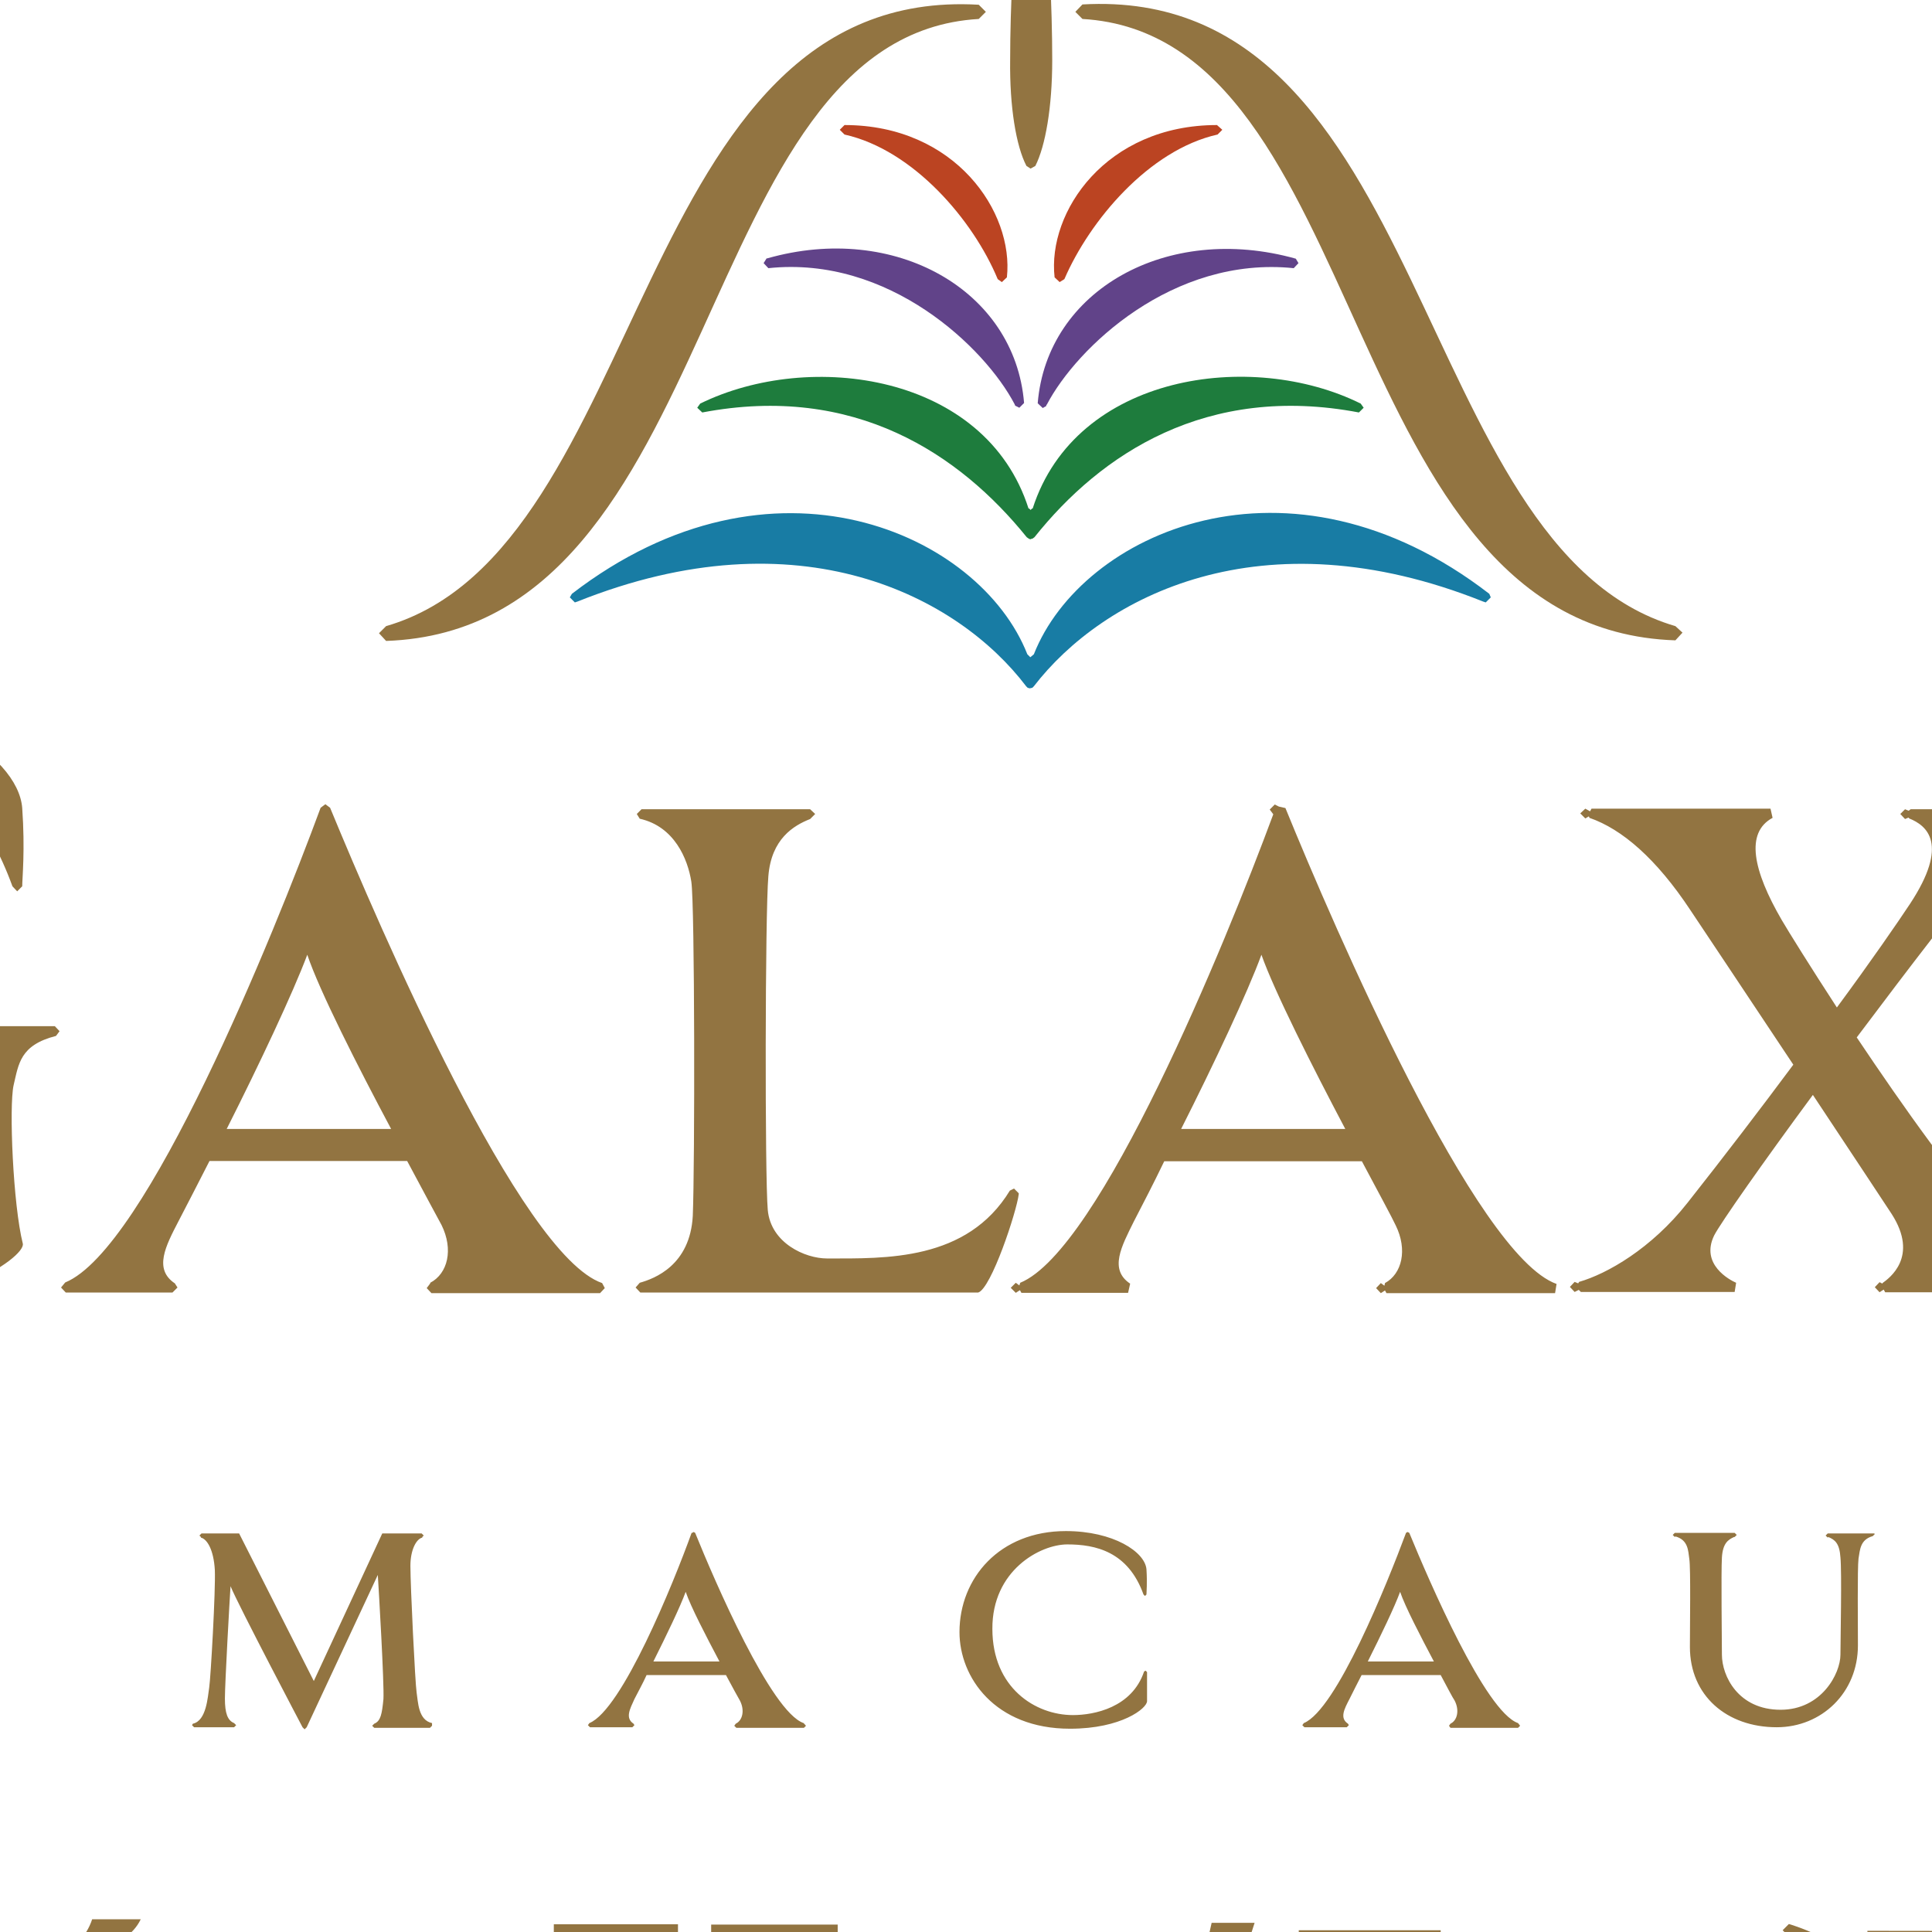 <?xml version="1.0" encoding="UTF-8"?> <svg xmlns="http://www.w3.org/2000/svg" xmlns:xlink="http://www.w3.org/1999/xlink" version="1.1" id="Layer_1" x="0px" y="0px" viewBox="0 0 652 652" style="enable-background:new 0 0 652 652;" xml:space="preserve"> <style type="text/css"> .st0{fill:#927441;} .st1{fill:#614389;} .st2{fill:#1E7C3D;} .st3{fill:#187CA4;} .st4{fill:#BB4422;} </style> <g id="Layer_2_1_"> <path class="st0" d="M360.2,521.2c9.5,0,20.5,2.4,25.7,16.9l0.5,0.5l0.5-0.5c0-0.9,0.3-3.8,0-8.5c-0.5-5.9-11.2-12.9-27.2-12.9 c-22.4,0-35.9,15.9-35.9,34.1c0,15.2,11.9,32.6,37.3,32.6c17.4,0,26-6.9,26-9.3v-9.8l-0.5-0.5l-0.5,0.3l0,0 c-4.1,12.2-16.9,14.7-24,14.7c-12.8,0-27.2-9.3-27.2-29.1C334.8,530,351,521.2,360.2,521.2 M271.2,581.5L271.2,581.5 c-11-3.8-30-47.9-36.6-64.2l0,0l-0.5-0.3l-0.5,0.3h-0.2c-6.2,17.2-23.5,59.7-34.5,64.2l0,0l-0.5,0.7l0.7,0.7h14.3l0.7-0.7l-0.3-0.5 l0,0c-2.9-1.9-1.2-5,0.3-8.3c1.2-2.4,2.8-5.2,4.1-8.1H245c2.2,4.1,4.1,7.6,4.7,8.6c1.7,3.3,0.9,6.7-1.4,7.8l-0.5,0.7l0.7,0.7h22.8 l0.7-0.7L271.2,581.5 M220.5,560.7c4.5-9,9-18.3,10.9-23.5c1.7,5,6.9,15,11.4,23.5H220.5z M512.3,581.5L512.3,581.5 c-11-3.8-30-47.9-36.7-64.2l0,0L475,517l-0.5,0.3l0,0c-6.4,17.2-23.5,59.7-34.5,64.2l0,0l-0.5,0.7l0.7,0.7h14.3l0.7-0.7l-0.3-0.5 l0,0c-2.9-1.9-1.2-5,0.5-8.3c1.2-2.4,2.6-5.2,4.1-8.1h26.7c2.2,4.1,4,7.6,4.7,8.6c1.7,3.3,0.9,6.7-1.4,7.8l0,0l-0.5,0.7l0.5,0.7 h22.8l0.7-0.7L512.3,581.5 M461.6,560.7c4.5-9,9-18.3,10.9-23.5c1.7,5,6.9,15,11.4,23.5H461.6z M632.7,517.7l-0.2-0.2h-15.7l0,0 l-0.7,0.7l0.7,0.7l0.2-0.2c2.2,0.9,3.8,2.1,4.1,6.9c0.5,5,0,28.3,0,32.8c0,6.4-6.4,18.6-20.2,18.6c-14.3,0-19.8-11.4-19.8-18.6 c0-4.5-0.3-27.8,0-32.8c0.3-4.8,2.1-6,4.1-6.9h0.2l0.7-0.7l-0.7-0.7l0,0h-20.2l0,0l-0.7,0.7l0.7,0.7l0.2-0.2 c4.3,1.2,4.3,4.7,4.7,7.6c0.5,3.1,0.2,22.9,0.2,29.7c0,16.4,12.4,27.1,29.3,27.1c15.2,0,27.4-11.7,27.4-27.6 c0-6.6-0.2-26.2,0.2-29.3c0.5-2.9,0.5-6.4,4.8-7.6l0,0L632.7,517.7L632.7,517.7 M145.8,581.5L145.8,581.5c-4.7-1-4.7-7.2-5.2-10.3 c-0.5-3.1-2.1-36-2.1-42.8c0-5.2,1.9-9,4-9.5v-0.2l0.5-0.5l-0.7-0.7h-13.3l-23.1,49.8l-25.2-49.8H68l-0.7,0.7l0.5,0.5v0.2 c2.1,0.5,4.3,4.1,4.7,10.9c0.3,6.7-1.4,36.6-1.9,39.7c-0.5,3.1-0.9,11.2-5.5,12.2l0,0l-0.3,0.5l0.7,0.7H79l0.7-0.7l-0.7-0.7 c-2.2-0.9-3.1-3.3-3.1-8.3s1.6-33.6,1.9-37.9c2.6,6.4,24.3,47.6,24.3,47.6l0.7,0.7l0.7-0.7l24-51.4c0.3,4.5,2.2,36.9,1.9,41.9 c-0.5,5-0.9,7.4-3.1,8.3l-0.7,0.7l0.7,0.7h18.8l0.7-0.7L145.8,581.5"></path> <path class="st0" d="M18.5,346.3L18.5,346.3h-0.2H-45l-1.6,1.6l1.4,1.6c11.7,2.9,19.8,9.1,22.1,21.4c2.1,11.9,1,45.7-4.8,51.6 c-6,5.9-20,11.7-42.6,11.7c-43.6,0-86.9-32.1-86.9-98.5c0-70.5,48.6-93.3,81.2-93.3c29.8,0,64,11.6,80.4,56.7l1.6,1.7l1.7-1.7 c0-2.6,1-12.2,0-26.4c-1.4-18.1-34.8-40-85.2-40c-69.8,0-112.1,49.8-112.1,106.9c0,47.3,37.1,104.9,116.1,104.9 c54.3,0,82.4-20.2,81.4-24.8c-3.3-13.1-4.7-46.4-3.1-53.5c1.7-7.1,2.1-13.5,14.3-16.6l1.2-1.6L18.5,346.3 M884.5,233.8L884.5,233.8 c-43.1-10-83.6,36.4-96.2,81.1c-18.1-59-68.1-91.6-108.7-80.4l0,0l-0.9,1.4l1.6,1.6l0,0c41,1.6,77.3,45,85.4,99.7 c4.7,31.4,4.3,51.6,1.7,72.1c-1.7,13.5-9,17.6-21.6,23.5l-1.2,1.6l1.6,1.7h73l1.7-1.7l-1.7-1.7h-0.2c-14-6.7-18.1-11.6-19.3-22.8 c-1.9-17.2-4.1-42.6,0.2-72.6c8.6-46,34.8-96.1,84.5-100.5l1.6-1.6L884.5,233.8 M203.2,433c-27.6-9.5-75-119.7-91.8-160.4l-1.6-1.2 l-1.6,1.2c-15.9,43.1-58.8,149-86.2,160.2l-1.4,1.7l1.6,1.7h36l1.7-1.7l-0.9-1.4l0,0c-7.2-4.8-3.1-12.6,1.2-20.9 c3.1-6,6.7-12.9,10.5-20.4h66.7c5.7,10.7,10.2,19,11.6,21.6c4.1,8.3,2.1,16.4-3.8,19.5v0.2l-1.2,1.6l1.6,1.7h56.9l1.6-1.7 L203.2,433 M76.5,381c11.2-22.2,22.4-46,27.2-58.8c4.1,12.2,17.1,37.8,28.3,58.8H76.5z M433.8,272.7l-2.2-0.5l-1.4-0.7l-1.7,1.7 l1.2,1.6c-16.4,44.3-58.5,147.1-85.4,158.1l-0.3,0.9l-1.2-0.9l-1.7,1.7l1.7,1.7l1.4-0.9l0.5,0.9h36l0.7-3.1 c-7.2-4.8-2.9-12.6,1.2-20.9c3.1-6,6.7-12.9,10.3-20.4h66.7c5.7,10.7,10.2,19,11.4,21.6c4.1,8.3,2.1,16.4-3.6,19.5l-0.2,0.9 l-1.2-0.9l-1.6,1.7l1.6,1.7l1.4-0.9l0.5,0.9h56.9l0.5-3.1C498,423.6,450.4,313.4,433.8,272.7 M398.6,381 c11.2-22.2,22.4-46,27.1-58.8c4.3,12.2,17.2,37.8,28.3,58.8H398.6z M343.8,403v-0.3l-1.6-1.6l-1.4,0.7 c-14.5,23.8-41.9,22.9-61.7,22.9c-7.4,0-19-5.2-20-16.4c-1-11.2-0.9-100.2,0.2-112.6c1-12.6,8.5-17.1,14.1-19.3l1.7-1.7l-1.7-1.6 h-56.9l-1.6,1.6l1,1.6c11.7,2.6,16.2,13.6,17.4,21.2c1.2,7.6,1.2,96.1,0.5,112.8c-0.9,16.7-12.9,21.2-17.9,22.6l-1.4,1.6l1.6,1.7 h114C334.5,434.9,343.1,408.9,343.8,403L343.8,403z M673.2,412.2c-12.1-12.1-31-38.8-46.6-62.1c18.1-24.1,35.7-47.1,42.1-54 c12.2-12.9,21-17.6,29.1-19.7l-0.2-3.3h-52.8l-0.7,0.5l-1.2-0.5l-1.6,1.6l1.6,1.7l1.2-0.5l0.2,0.3c6,2.4,13.6,8.6,0.3,28.8 c-4.1,6.2-12.9,19-24.7,35c-9.1-14-16.2-25.4-18.6-29.5c-9.7-16.7-12.4-29.5-3.1-34.5l-0.7-3.1h-60.4l-0.5,0.9l-1.6-0.9l-1.7,1.6 l1.7,1.7l1.2-0.7l0.2,0.5c11,3.8,22.6,13.8,34.1,31.2c2.9,4.3,19,28.5,34.7,52.1c-11,14.8-23.3,30.9-35.7,46.6 c-12.2,15.5-27.2,24-36.6,26.7l-0.3,0.5l-1.2-0.5l-1.6,1.7l1.6,1.7l1.4-0.7l0.7,0.7h51.9l0.5-3.1c-2.1-0.9-12.2-6.2-7.4-16 c2.1-4.1,16.4-24.5,33.3-47.4c13.3,20,25,37.8,26.6,40.2c9.3,14.5-0.9,21.7-3.1,23.3v0.2l-1-0.5l-1.6,1.7l1.6,1.7l1.4-0.9l0.5,0.9 h67.1l0.5-3.1C695.8,429.2,682.8,422,673.2,412.2"></path> <path class="st0" d="M0.4,664.1c-6.4-9.8-24-14.8-24-14.8l-2.1,2.1c8.1,8.1,15.9,16.6,17.9,24.5 M-9.1,705l8.6-9.5 c-6.6-11.6-25-14.1-25-14.1l-1.4,1.4C-17.5,690.9-11.7,700.2-9.1,705 M603.7,649.3l-2.1,2.1c8.1,8.1,15.7,16.6,18.1,24.5l8.1-11.7 C621.3,654.3,603.7,649.3,603.7,649.3 M601.8,681.2l-1.6,1.4c9.5,8.3,15.3,17.4,17.9,22.2l8.6-9.5 C620.2,683.8,601.8,681.2,601.8,681.2 M16.3,666l-2.2,0.5c3.8,3.4,7.8,10.7,9.7,16.9l7.8-6.4C25.4,668.3,16.3,666,16.3,666 M429.7,676.2l7.8-7.8c-6-6.2-14-11.9-16.2-13.5c0.9-2.2,1.6-4.3,2.1-6h-14.5c-3.4,16-9.1,27.8-19.3,41.6l1.6,1.6 c3.3-2.2,6.4-4.8,9.3-7.6h7.9V695h-16.6v6.6h16.6V735c-7.2,2.1-13.6,3.6-16.6,4.1l5.5,13.3c16.9-9.1,34-20.4,39.3-25.7l-1.4-1.4 c-3.8,2.1-9.3,4.3-15.2,6.2v-7.1c11.4-9,15-18.1,15-18.1l-9.3-2.4c-0.5,4.7-2.6,9.5-5.7,14.7v-16.9h13.8v-6.6H420v-10.5h12.2v-6.6 h-25.5c5.7-6.6,10.2-13.6,13.1-19.7C423.3,663.5,428.6,672.6,429.7,676.2 M394.1,706.7l-1.4,0.3c5.2,10.3,5.7,17.2,7.1,25.9 l8.3-5.7C404.3,714.5,394.1,706.7,394.1,706.7 M12.3,663.8h50.4v42.6c-7.2-12.4-17.8-15-17.8-15l-2.4,0.5 c7.6,9.3,10.3,15.7,11.2,20.7l9-5.7v8.1h10.2v-57.6H35.1c4.7-1.7,9.8-4.3,12.4-9.7H31.1c-2.1,6.4-6.4,9.1-7.1,9.7H2.3V715h10.2 v-51.2H12.3z M42.5,709.7V690h18.1v-5.9H42.5v-0.3c6.9-1.6,14.5-7.6,16.9-17.6h-9.7c-0.7,5.7-4.3,12.6-7.2,14.3v-14.3H32.3v17.9 H13.9v5.9h18.5v19.7H42.5z M186.8,752.4h11.6v-55.9h30.4v-47.1h-41.9L186.8,752.4L186.8,752.4z M198.4,656.7h18.8v12.6h-18.8V656.7 z M198.4,675h18.8v15h-18.8V675z M630.2,651.6v6.6h57.6v62.1c0,11.2-7.6,24.7-30,24.7c4.1,2.6,8.1,5.9,10.2,9 c13.3,0,31.6-11,31.6-31.9v-63.8h8.5v-6.6L630.2,651.6L630.2,651.6z M676.5,673.3h-39.1v47.8h39.1V673.3z M664.7,715.9h-15.9v-37.4 h15.9V715.9z M12.8,711.7l1.2,1.6c15.3-3.4,17.2-20.7,17.2-20.7h-9.5C21.8,692.6,21.6,705.7,12.8,711.7 M-7,706.9 c0,2.4-10,26.4-20,32.8l8.6,13.8C-2,733.3-5.6,711.1-5.6,706.9H-7z M624.4,706.9c0,2.4-11.6,26.4-21.4,32.8l8.6,13.8 c16.4-20.2,14.1-42.4,14.1-46.6H624.4z M78,724.9v-6.6H43c0.9-2.4,1.4-4.5,1.7-6h-15c-0.2,2.1-0.5,4.1-1.2,6h-31v6.6h28.3 c-5.5,10.5-16.2,20.5-30,27.4l1.2,1c23.1-2.6,35.7-15.5,42.1-26.7c7.2,19.7,27.8,25.7,33.8,27.4c1.9-3.3,5.3-7.4,9.5-11.9 c-13.3,0-32.6-9.8-39.8-17.4H78V724.9z M240.1,696.6h31V729c0,11.2-2.6,16-19.1,16c4.1,2.6,7.9,5.9,10,9c13.3,0,20.7-5.3,20.7-21.9 v-82.6H240v47.1H240.1z M251.9,655.9h19.5v13.3h-19.5V655.9z M251.9,675.7h19.5V690h-19.5V675.7z M472.4,720.4 c6.2-1.9,17.4-10,20.2-16.9l-12.1-5c-2.1,9.1-6.7,15.7-9.8,18.6l-0.5,0.5c-5.7-7.6-8.8-15.3-10.2-21.4h26.2v-44.8h-47.9v89.3 l5.9,12.8c4.8-4.1,19.3-16.7,23.5-21.4l-1.4-1.4c-4.8,2.1-10.9,4.3-16.2,6.2v-40.7h5.7c2.4,16.2,9.5,40.7,35.7,54.3 c0-4.1,5.3-9,8.6-11.4C487.4,734.9,478.6,727.8,472.4,720.4 M449.8,657.9h24.7v12.4h-24.7V657.9z M449.8,676.9h24.7v12.9h-24.7 V676.9z"></path> <path class="st1" d="M437.3,87.3L437.3,87.3L437.3,87.3c-43.5-12.2-84,10.7-87.1,48.8l1.7,1.6l1.2-0.7l0,0v-0.3l0.2-0.2 c10-19.1,42.4-50.2,83.3-46l1.6-1.7L437.3,87.3 M342.4,136.4L342.4,136.4l0.2,0.5l0,0l1.4,0.7l1.6-1.6 c-3.1-38.1-43.6-61.1-86.7-48.8h-0.2l-1,1.6l1.6,1.7C300,86.2,332.4,117.3,342.4,136.4"></path> <path class="st2" d="M236.3,136.2l-1,1.4l1.7,1.6c51.4-9.8,86.9,14.1,109.5,42.1l0,0l0.7,0.5l0,0l0.5,0.2l0,0l0,0l0.5-0.2h0.2 l0.7-0.5l0,0c22.4-28.1,58.1-51.9,109.5-42.1l1.6-1.6l-1-1.4c-36.9-18.3-96.1-10-110.7,35.4h-0.2l-0.5,0.5l-0.5-0.5h-0.2 C332.6,126.2,273.4,118,236.3,136.2"></path> <path class="st0" d="M565.4,211.3C476.1,185.2,483-5.2,365.3,1.5L362.9,4l2.4,2.4c98,5.7,85,205.9,200.1,209.7l2.4-2.6L565.4,211.3 M346.4,56l1.4,0.9l1.6-0.9c3.4-6.7,5.7-19.8,5.7-35.7c0-37.1-4.8-84.7-5.5-87.8l-1.6-1.6l-1.6,1.6c-0.5,3.1-5.5,50.5-5.5,87.8 C340.7,36,342.9,49.3,346.4,56 M330.3,6.4l2.4-2.4l-2.4-2.4C212.7-5.2,219.6,185.4,130.3,211.3l-2.4,2.4l2.4,2.6 C245.3,212.3,232.4,12.1,330.3,6.4"></path> <path class="st3" d="M502.6,200.4c-67.8-52.3-137.6-20.5-153.7,20.4l0,0l-1.2,1l-1-1l0,0c-16-40.7-85.9-72.6-153.7-20.4l0,0 l-0.7,1.2l1.7,1.7l0.9-0.3c75-30,128.5-1.6,151.4,28.6l0,0l0.5,0.5l0,0l0.7,0.2l0.9-0.2l0,0l0.5-0.5c23.1-30,76.6-58.6,151.6-28.6 l0.9,0.3l1.7-1.7L502.6,200.4L502.6,200.4"></path> <path class="st4" d="M410.7,42.2c-37.4,0-57.3,29.3-54.8,51.4l1.7,1.6l1.6-1l0,0c8.5-19.7,28.5-43.6,51.7-48.8l1.6-1.6L410.7,42.2 M285,42.2l-1.6,1.6l1.6,1.6c23.3,5.2,43.5,29,51.7,48.8l0,0l1.4,1l1.7-1.6C342.2,71.6,322.4,42.2,285,42.2"></path> </g> </svg> 